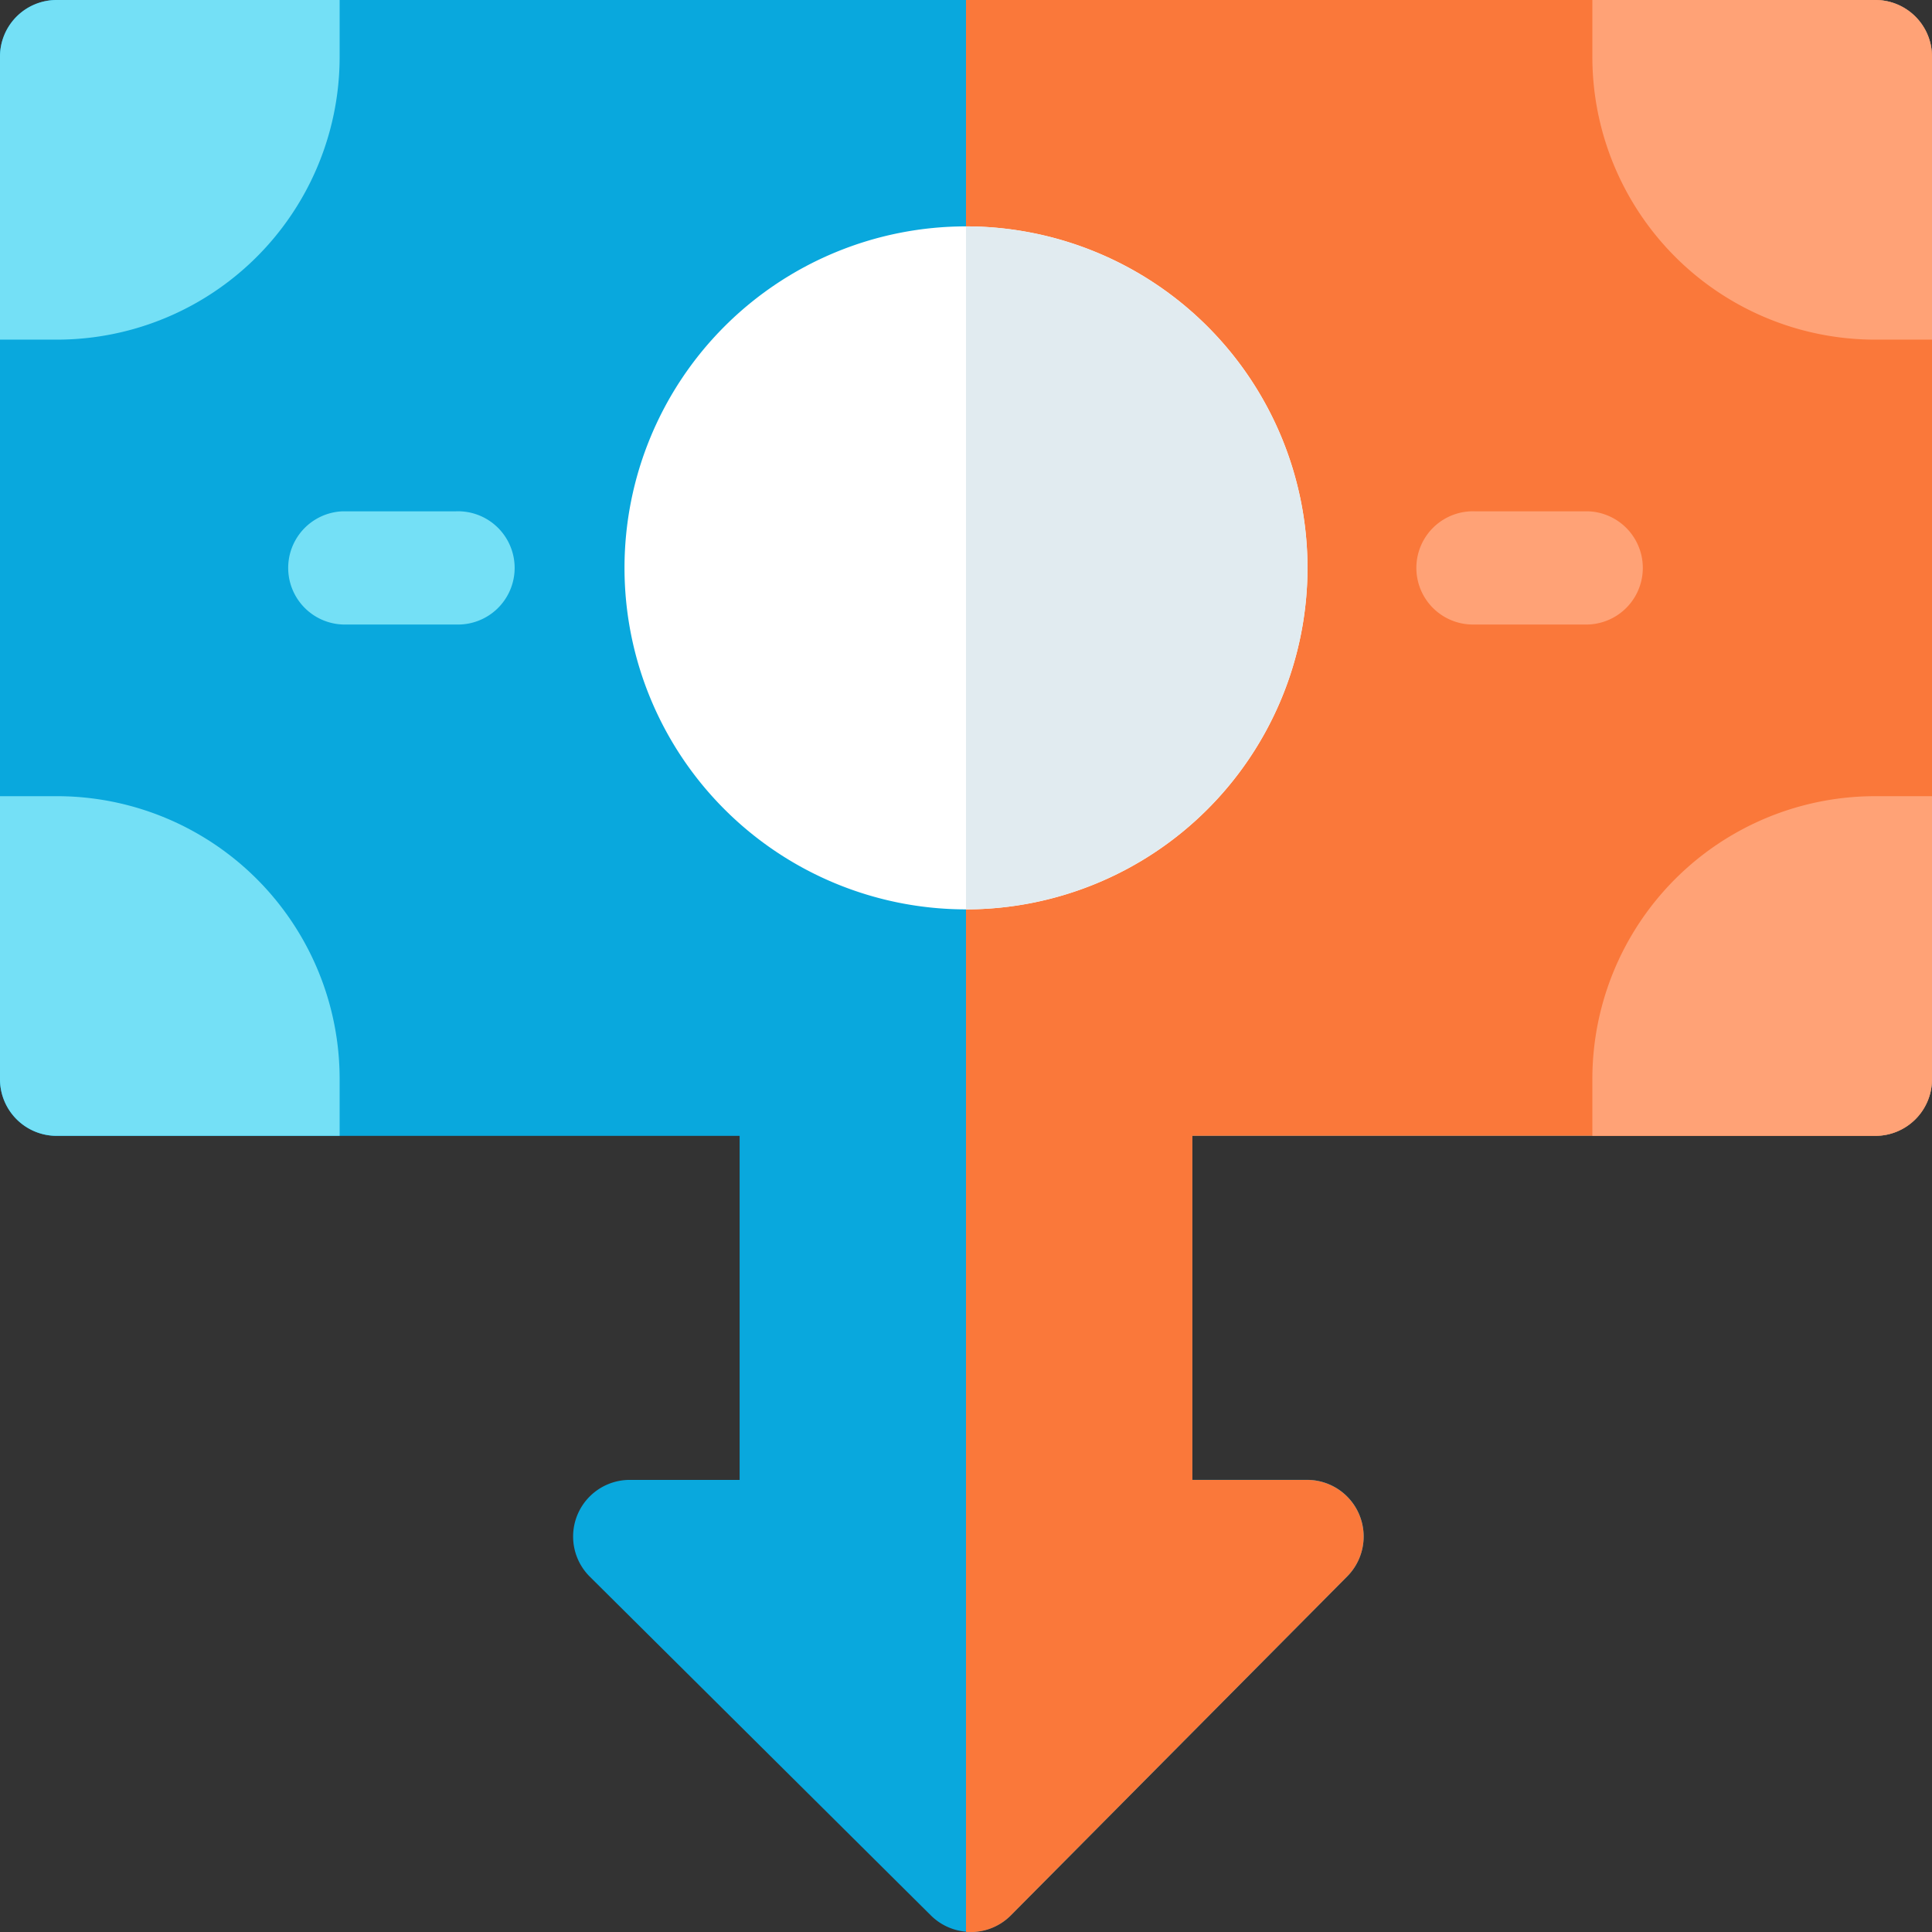 <svg xmlns="http://www.w3.org/2000/svg" width="29.17" height="29.17" viewBox="0 0 29.17 29.17"><rect x="0" y="0" width="29.17" height="29.17" fill="#333333" stroke="none"/><defs><style>.a{fill:#09a8dd;}.b{fill:#fa783a;}.c{fill:#fff;}.d{fill:#e1ebf0;}.e{fill:#74e0f6;}.f{fill:#ffa276;}</style></defs><path class="a" d="M28.315,0H.855A.855.855,0,0,0,0,.855v15.44a.855.855,0,0,0,.855.855H11.167v5.194H9.5A.855.855,0,0,0,8.9,23.8l5.153,5.118a.855.855,0,0,0,1.209,0L20.341,23.8a.855.855,0,0,0-.607-1.457H18V17.149H28.315a.855.855,0,0,0,.855-.855V.855A.855.855,0,0,0,28.315,0Z" transform="translate(0 0)"/><path class="b" d="M270.585.855v15.44a.855.855,0,0,1-.855.855H259.418v5.194h1.731a.855.855,0,0,1,.607,1.457l-5.079,5.118a.851.851,0,0,1-.677.249V0h13.73A.855.855,0,0,1,270.585.855Z" transform="translate(-241.415 0)"/><path class="c" d="M5.156,0A5.156,5.156,0,1,1,0,5.156,5.156,5.156,0,0,1,5.156,0Z" transform="translate(9.429 3.418)"/><path class="d" d="M261.156,65.156A5.162,5.162,0,0,1,256,70.312V60A5.162,5.162,0,0,1,261.156,65.156Z" transform="translate(-241.415 -56.582)"/><path class="e" d="M78.514,135.5H76.8a.855.855,0,0,0,0,1.709h1.709a.855.855,0,1,0,0-1.709Z" transform="translate(-71.623 -127.78)"/><path class="f" d="M378.514,135.5H376.8a.855.855,0,1,0,0,1.709h1.709a.855.855,0,0,0,0-1.709Z" transform="translate(-354.531 -127.78)"/><path class="e" d="M.855,0H5.128V.855A4.27,4.27,0,0,1,.855,5.128H0V.855A.855.855,0,0,1,.855,0Z" transform="translate(0 0)"/><path class="e" d="M5.128,215.273v.855H.855A.855.855,0,0,1,0,215.273V211H.855A4.27,4.27,0,0,1,5.128,215.273Z" transform="translate(0 -198.979)"/><g transform="translate(24.042 0)"><path class="f" d="M427.128.855V5.128h-.855A4.27,4.27,0,0,1,422,.855V0h4.273A.855.855,0,0,1,427.128.855Z" transform="translate(-422)"/><path class="f" d="M426.273,211h.855v4.273a.855.855,0,0,1-.855.855H422v-.855A4.27,4.27,0,0,1,426.273,211Z" transform="translate(-422 -198.979)"/></g></svg>